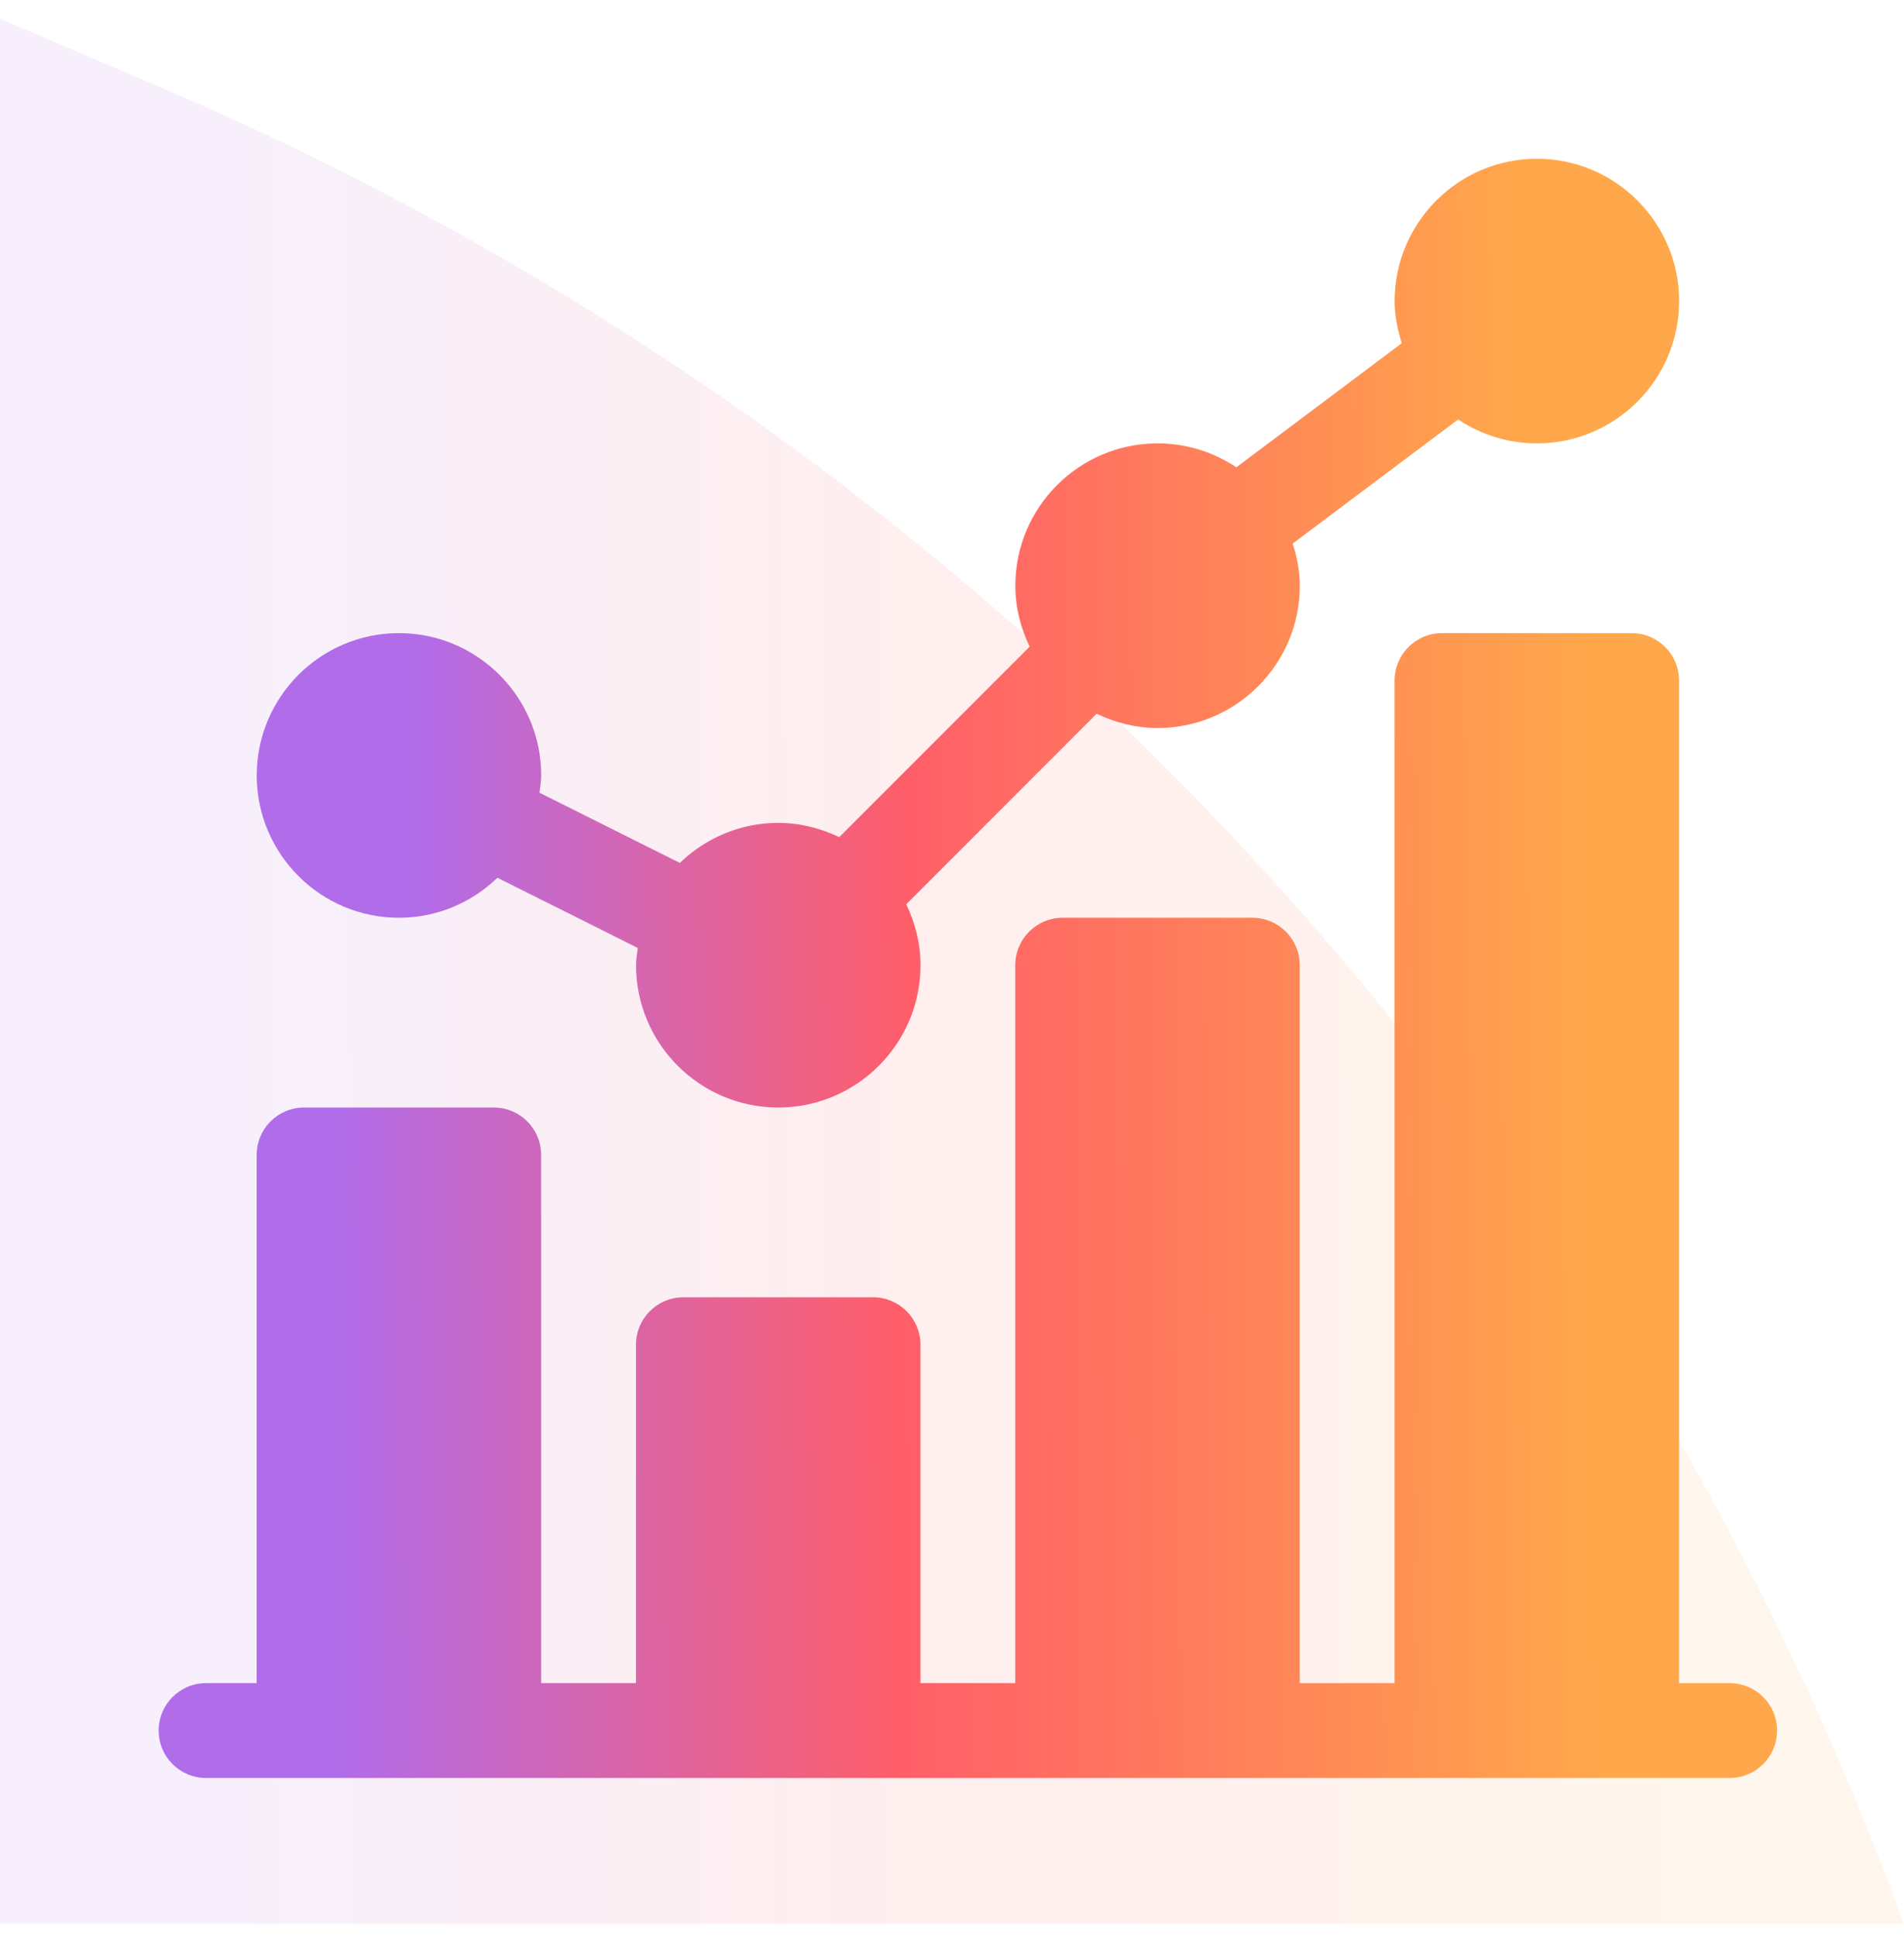 <svg xmlns="http://www.w3.org/2000/svg" width="60" height="61" viewBox="0 0 60 61" fill="none"><g clip-path="url(#clip0_774_2376)"><path opacity="0.1" d="M0 0.59L5.017 2.731C30.534 13.618 50.427 34.552 60 60.59H0V0.59Z" fill="url(#paint0_linear_774_2376)"></path><g clip-path="url(#clip1_774_2376)"><path d="M12.572 28.906C13.778 28.906 14.869 28.423 15.675 27.646L20.098 29.857C20.076 30.037 20.043 30.214 20.043 30.4C20.043 32.872 22.054 34.883 24.525 34.883C26.997 34.883 29.008 32.872 29.008 30.4C29.008 29.71 28.838 29.065 28.558 28.48L34.558 22.48C35.143 22.76 35.789 22.93 36.478 22.93C38.95 22.93 40.961 20.919 40.961 18.447C40.961 17.982 40.87 17.542 40.737 17.12L45.95 13.211C46.662 13.686 47.514 13.965 48.432 13.965C50.903 13.965 52.914 11.954 52.914 9.482C52.914 7.011 50.903 5 48.432 5C45.96 5 43.949 7.011 43.949 9.482C43.949 9.948 44.041 10.388 44.173 10.81L38.96 14.719C38.248 14.244 37.396 13.965 36.478 13.965C34.007 13.965 31.996 15.976 31.996 18.447C31.996 19.137 32.166 19.783 32.446 20.367L26.446 26.367C25.861 26.088 25.215 25.918 24.525 25.918C23.32 25.918 22.229 26.402 21.423 27.178L17 24.967C17.022 24.787 17.055 24.61 17.055 24.424C17.055 21.952 15.044 19.941 12.572 19.941C10.101 19.941 8.09 21.952 8.09 24.424C8.09 26.895 10.101 28.906 12.572 28.906Z" fill="url(#paint1_linear_774_2376)"></path><path d="M54.506 53.012H52.912V21.436C52.912 20.61 52.244 19.941 51.418 19.941H45.441C44.616 19.941 43.947 20.61 43.947 21.436V53.012H40.959V30.4C40.959 29.575 40.291 28.906 39.465 28.906H33.488C32.663 28.906 31.994 29.575 31.994 30.4V53.012H29.006V42.353C29.006 41.528 28.337 40.859 27.512 40.859H21.535C20.709 40.859 20.041 41.528 20.041 42.353V53.012H17.053V36.377C17.053 35.551 16.384 34.883 15.559 34.883H9.582C8.756 34.883 8.088 35.551 8.088 36.377V53.012H6.494C5.668 53.012 5 53.68 5 54.506C5 55.331 5.668 56 6.494 56H54.506C55.331 56 56 55.331 56 54.506C56 53.68 55.331 53.012 54.506 53.012Z" fill="url(#paint2_linear_774_2376)"></path></g></g><defs><linearGradient id="paint0_linear_774_2376" x1="-5.018" y1="45.59" x2="53.37" y2="45.377" gradientUnits="userSpaceOnUse"><stop offset="0.198" stop-color="#B16CEA"></stop><stop offset="0.557" stop-color="#FF5E69"></stop><stop offset="0.828" stop-color="#FF8A56"></stop><stop offset="1" stop-color="#FFA84B"></stop></linearGradient><linearGradient id="paint1_linear_774_2376" x1="4.341" y1="27.412" x2="47.961" y2="27.174" gradientUnits="userSpaceOnUse"><stop offset="0.198" stop-color="#B16CEA"></stop><stop offset="0.557" stop-color="#FF5E69"></stop><stop offset="0.828" stop-color="#FF8A56"></stop><stop offset="1" stop-color="#FFA84B"></stop></linearGradient><linearGradient id="paint2_linear_774_2376" x1="0.734" y1="46.985" x2="50.364" y2="46.729" gradientUnits="userSpaceOnUse"><stop offset="0.198" stop-color="#B16CEA"></stop><stop offset="0.557" stop-color="#FF5E69"></stop><stop offset="0.828" stop-color="#FF8A56"></stop><stop offset="1" stop-color="#FFA84B"></stop></linearGradient><clipPath id="clip0_774_2376"><rect width="60" height="60" fill="white" transform="translate(0 0.59)"></rect></clipPath><clipPath id="clip1_774_2376"><rect width="51" height="51" fill="white" transform="translate(5 5)"></rect></clipPath></defs></svg>
